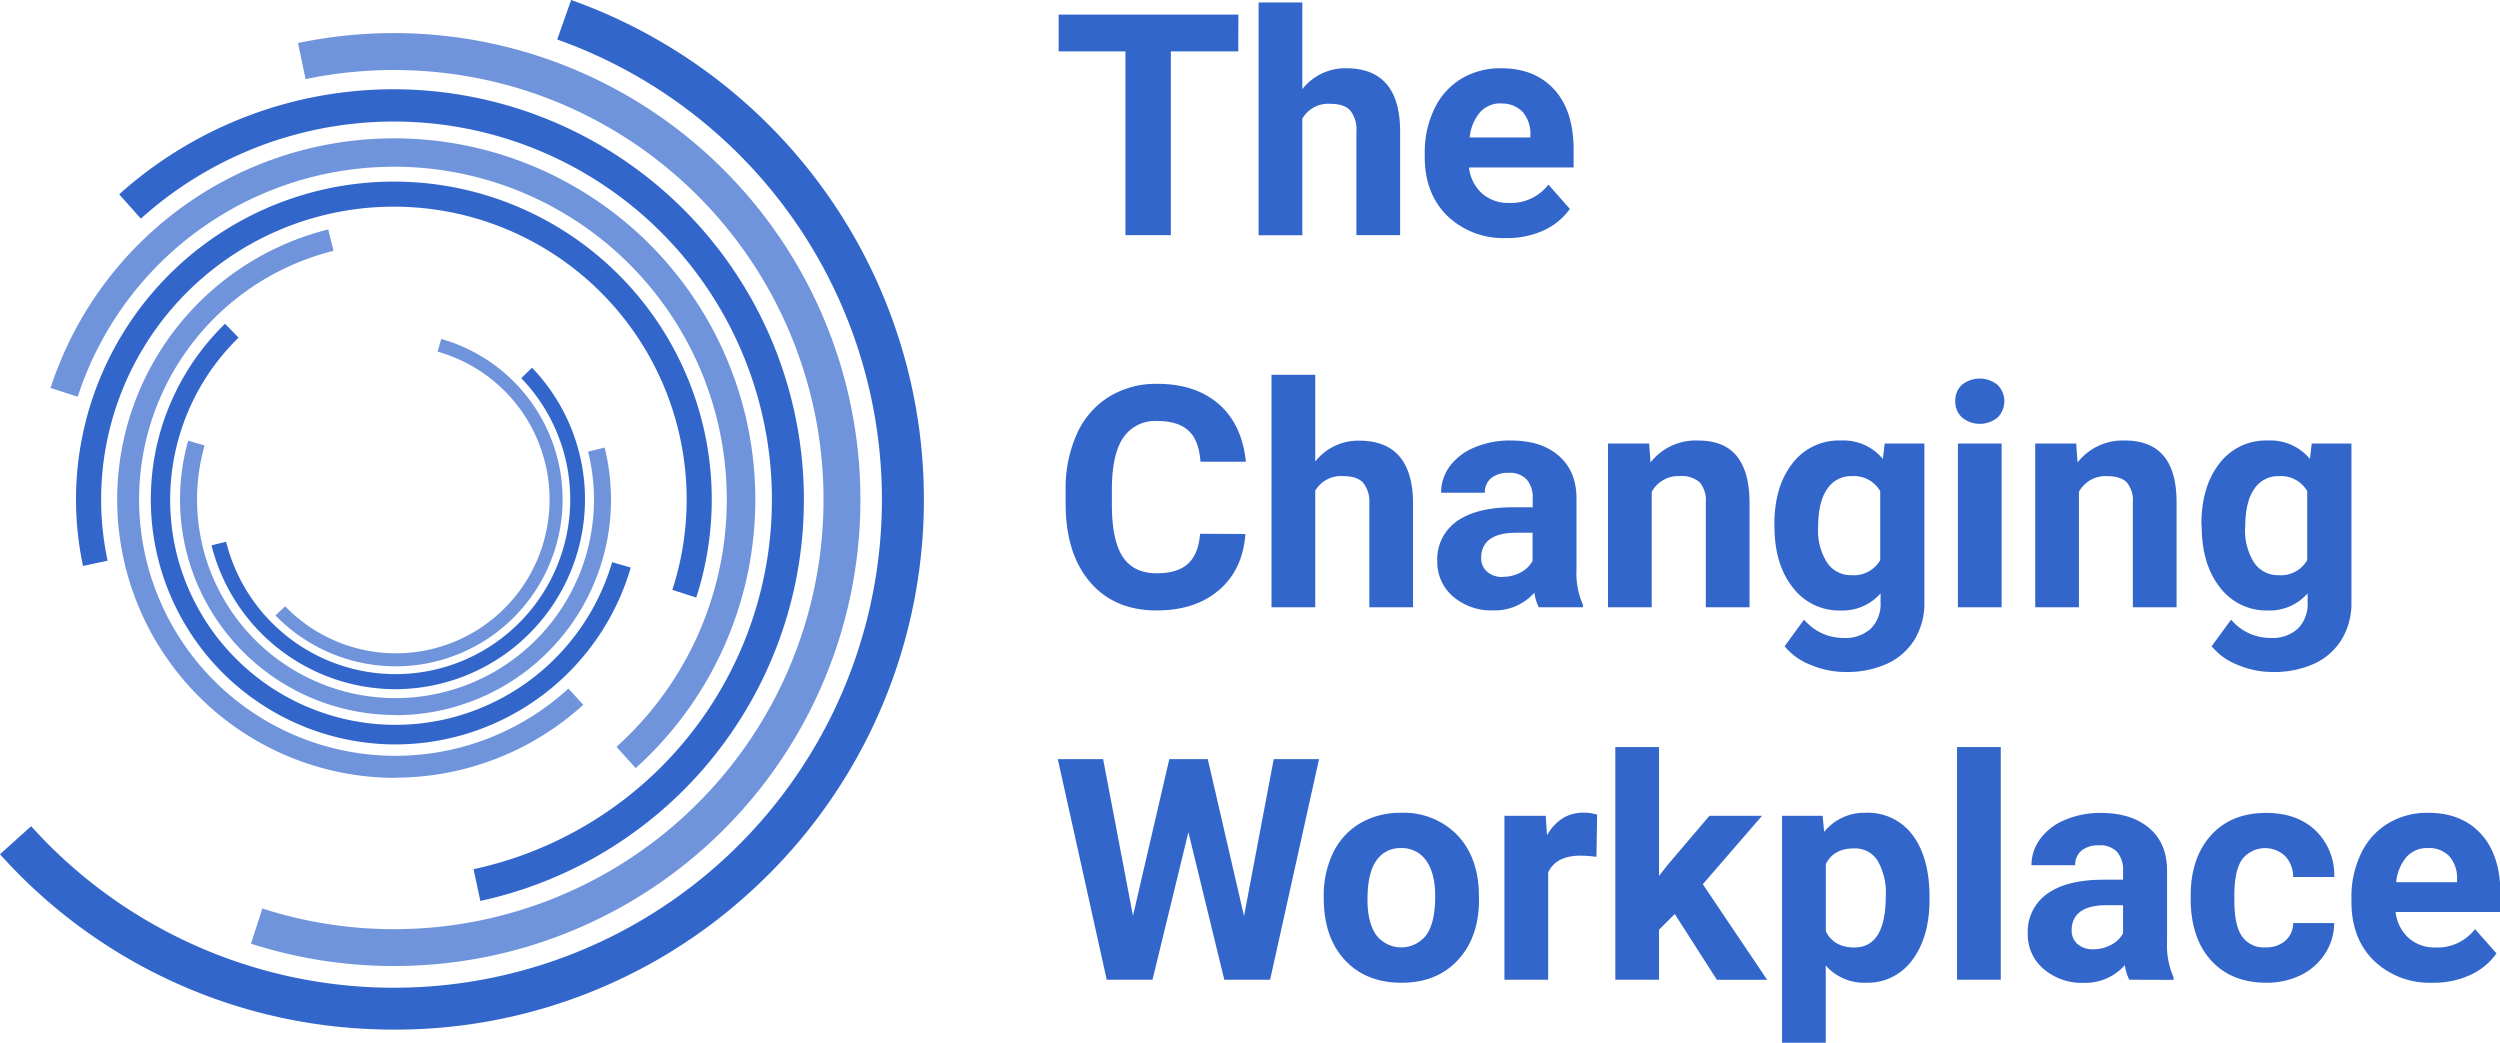 <svg xmlns="http://www.w3.org/2000/svg" viewBox="0 0 514.58 214.63"><defs><style>.cls-1{fill:#3366cb;}.cls-2{fill:#7094db;}</style></defs><g id="Layer_2" data-name="Layer 2"><g id="Layer_1-2" data-name="Layer 1"><path class="cls-1" d="M81.21,211.93c-1.95,0-3.89-.05-5.84-.15A108.34,108.34,0,0,1,0,175.83l6.41-5.77A100.46,100.46,0,0,0,148.3,177.5,100.51,100.51,0,0,0,114.69,8.13L117.56,0a109.26,109.26,0,0,1,44.59,29.83,109.1,109.1,0,0,1-8.08,154.08A108.28,108.28,0,0,1,81.21,211.93Z"></path><path class="cls-2" d="M81.11,198.84a96.43,96.43,0,0,1-29.45-4.6L54,187a88.39,88.39,0,0,0,86.26-18.47,88.44,88.44,0,0,0-32.41-150A89,89,0,0,0,62.9,16.29L61.34,8.86a96,96,0,0,1,91.08,29.73,96,96,0,0,1-52,158.3A96.4,96.4,0,0,1,81.11,198.84Z"></path><path class="cls-1" d="M98.87,185.44l-1.4-6.53A77.82,77.82,0,1,0,29,45l-4.47-5A84.49,84.49,0,1,1,98.87,185.44Z"></path><path class="cls-2" d="M130.82,158.08l-3.93-4.36A68.47,68.47,0,1,0,16,81.66l-5.59-1.81a74.35,74.35,0,1,1,120.46,78.23Z"></path><path class="cls-1" d="M143.31,123l-4.92-1.59a60.26,60.26,0,1,0-116.24-6l-5.06,1.08A65.43,65.43,0,1,1,143.31,123Z"></path><path class="cls-2" d="M81.31,160.11A57.29,57.29,0,0,1,67.56,47.23l1.09,4.4A52.75,52.75,0,1,0,117,141.73l3.06,3.34a57.67,57.67,0,0,1-38.78,15Z"></path><path class="cls-1" d="M81.32,153.23a50.43,50.43,0,0,1-35-86.59l2.78,2.86A46.64,46.64,0,0,0,36.37,114a46.41,46.41,0,0,0,56.27,33.81A46.63,46.63,0,0,0,126,115.71l3.83,1.11a50.55,50.55,0,0,1-48.52,36.41Z"></path><path class="cls-2" d="M81.42,147.17A44.36,44.36,0,0,1,38.74,90.7l3.37,1a40.85,40.85,0,1,0,78.94,1.27l3.4-.85a44.37,44.37,0,0,1-43,55.09Z"></path><path class="cls-1" d="M81.34,141.86a39.11,39.11,0,0,1-37.8-29.61l3-.75a35.95,35.95,0,1,0,60.75-33.66l2.22-2.15a39.09,39.09,0,0,1-28.16,66.17Z"></path><path class="cls-2" d="M81.46,137.15A34.55,34.55,0,0,1,56.7,126.68l2-1.89A31.64,31.64,0,1,0,90.07,72.38l.75-2.61a34.34,34.34,0,0,1-9.36,67.38Z"></path><path class="cls-1" d="M254.88,10.58H241V48.4h-9.35V10.58H217.9V3h37Z"></path><path class="cls-1" d="M268.06,18.35a11.23,11.23,0,0,1,9-4.3q11,0,11.13,12.75V48.4h-9V27.05a6.26,6.26,0,0,0-1.25-4.29c-.83-.93-2.21-1.39-4.14-1.39a6.12,6.12,0,0,0-5.74,3.06v24h-9V.51h9Z"></path><path class="cls-1" d="M310,49a16.59,16.59,0,0,1-12.08-4.55q-4.65-4.56-4.66-12.13v-.88a20.36,20.36,0,0,1,2-9.08,14.41,14.41,0,0,1,5.56-6.18A15.66,15.66,0,0,1,309,14.05q6.91,0,10.9,4.36t4,12.38v3.68H302.37a8.39,8.39,0,0,0,2.63,5.3,8,8,0,0,0,5.57,2A9.72,9.72,0,0,0,318.71,38l4.42,5a13.51,13.51,0,0,1-5.49,4.47A18,18,0,0,1,310,49Zm-1-27.72a5.6,5.6,0,0,0-4.35,1.82,9.32,9.32,0,0,0-2.14,5.2H315V27.6A6.76,6.76,0,0,0,313.37,23,5.82,5.82,0,0,0,309,21.31Z"></path><path class="cls-1" d="M256.34,109.91q-.52,7.32-5.41,11.53t-12.86,4.21q-8.73,0-13.73-5.87t-5-16.14v-2.77a27.2,27.2,0,0,1,2.31-11.54,17.23,17.23,0,0,1,6.6-7.65,18.41,18.41,0,0,1,10-2.67q7.85,0,12.66,4.21c3.2,2.81,5,6.74,5.54,11.82h-9.35c-.23-2.93-1-5.06-2.45-6.38s-3.53-2-6.4-2a7.94,7.94,0,0,0-7,3.35q-2.32,3.36-2.39,10.4v3.43q0,7.36,2.23,10.76c1.49,2.26,3.83,3.4,7,3.4q4.34,0,6.47-2c1.43-1.32,2.24-3.37,2.45-6.13Z"></path><path class="cls-1" d="M270.72,95a11.26,11.26,0,0,1,9-4.3q11,0,11.13,12.75V125h-9V103.67a6.25,6.25,0,0,0-1.25-4.28c-.83-.93-2.21-1.39-4.14-1.39a6.13,6.13,0,0,0-5.74,3v24h-9V77.14h9Z"></path><path class="cls-1" d="M316.73,125a10,10,0,0,1-.91-3,10.9,10.9,0,0,1-8.51,3.64,12,12,0,0,1-8.22-2.86,9.25,9.25,0,0,1-3.25-7.24,9.53,9.53,0,0,1,4-8.23q4-2.86,11.49-2.9h4.15v-1.93a5.54,5.54,0,0,0-1.2-3.74,4.71,4.71,0,0,0-3.79-1.41,5.4,5.4,0,0,0-3.57,1.09,3.73,3.73,0,0,0-1.29,3h-9A9.11,9.11,0,0,1,298.39,96a12,12,0,0,1,5.12-3.91,18.53,18.53,0,0,1,7.42-1.42c4.15,0,7.46,1,9.9,3.13s3.66,5,3.66,8.81v14.63a16.13,16.13,0,0,0,1.34,7.26V125Zm-7.46-6.27a7.75,7.75,0,0,0,3.68-.88,5.85,5.85,0,0,0,2.5-2.39v-5.8h-3.37q-6.76,0-7.2,4.68l0,.53a3.58,3.58,0,0,0,1.18,2.77A4.59,4.59,0,0,0,309.27,118.76Z"></path><path class="cls-1" d="M339.45,91.3l.28,3.89a11.8,11.8,0,0,1,9.7-4.52c3.57,0,6.24,1,8,3.15s2.64,5.24,2.68,9.42V125h-9V103.46a5.86,5.86,0,0,0-1.24-4.17A5.62,5.62,0,0,0,345.69,98a6.2,6.2,0,0,0-5.71,3.24V125h-9V91.3Z"></path><path class="cls-1" d="M365.22,107.91q0-7.75,3.7-12.5a12,12,0,0,1,10-4.74,10.49,10.49,0,0,1,8.63,3.8l.38-3.17h8.17v32.61a14.42,14.42,0,0,1-2,7.7,12.92,12.92,0,0,1-5.66,5,20,20,0,0,1-8.55,1.71,18.45,18.45,0,0,1-7.23-1.48,12.8,12.8,0,0,1-5.33-3.82l4-5.48a10.57,10.57,0,0,0,8.17,3.77,7.72,7.72,0,0,0,5.58-1.92,7.19,7.19,0,0,0,2-5.44v-1.81a10.43,10.43,0,0,1-8.2,3.52A11.93,11.93,0,0,1,369,120.9q-3.76-4.75-3.76-12.61Zm9,.67a12.3,12.3,0,0,0,1.84,7.2,5.85,5.85,0,0,0,5.05,2.61,6.27,6.27,0,0,0,5.9-3.09V101.09A6.25,6.25,0,0,0,381.19,98a5.87,5.87,0,0,0-5.1,2.65C374.85,102.42,374.23,105.07,374.23,108.58Z"></path><path class="cls-1" d="M402.45,82.56a4.43,4.43,0,0,1,1.35-3.33,5.85,5.85,0,0,1,7.38,0,4.76,4.76,0,0,1,0,6.7,5.78,5.78,0,0,1-7.33,0A4.42,4.42,0,0,1,402.45,82.56ZM412,125h-9V91.3h9Z"></path><path class="cls-1" d="M427.35,91.3l.28,3.89a11.78,11.78,0,0,1,9.7-4.52q5.35,0,8,3.15t2.68,9.42V125h-9V103.46a5.86,5.86,0,0,0-1.25-4.17c-.83-.86-2.21-1.29-4.15-1.29a6.19,6.19,0,0,0-5.7,3.24V125h-9V91.3Z"></path><path class="cls-1" d="M453.12,107.91q0-7.75,3.7-12.5a12,12,0,0,1,10-4.74,10.52,10.52,0,0,1,8.64,3.8l.37-3.17H484v32.61a14.42,14.42,0,0,1-2,7.7,12.92,12.92,0,0,1-5.66,5,19.93,19.93,0,0,1-8.54,1.71,18.46,18.46,0,0,1-7.24-1.48,12.93,12.93,0,0,1-5.33-3.82l4-5.48a10.58,10.58,0,0,0,8.17,3.77,7.72,7.72,0,0,0,5.58-1.92,7.19,7.19,0,0,0,2-5.44v-1.81a10.42,10.42,0,0,1-8.2,3.52,12,12,0,0,1-9.84-4.75q-3.75-4.75-3.76-12.61Zm9,.67a12.37,12.37,0,0,0,1.83,7.2,5.87,5.87,0,0,0,5.06,2.61,6.26,6.26,0,0,0,5.89-3.09V101.09A6.25,6.25,0,0,0,469.09,98a5.89,5.89,0,0,0-5.1,2.65C462.75,102.42,462.14,105.07,462.14,108.58Z"></path><path class="cls-1" d="M256.06,188.56l6.11-32.3h9.33l-10.07,45.4H252l-7.39-30.37-7.39,30.37h-9.42l-10.07-45.4h9.33l6.14,32.24,7.48-32.24h7.92Z"></path><path class="cls-1" d="M272.47,184.48a20,20,0,0,1,1.93-8.95,14.15,14.15,0,0,1,5.57-6.08,16.26,16.26,0,0,1,8.43-2.15,15.34,15.34,0,0,1,11.15,4.18q4.32,4.17,4.82,11.35l.06,2.3q0,7.77-4.33,12.46t-11.63,4.69q-7.31,0-11.65-4.67t-4.35-12.72Zm9,.64q0,4.81,1.81,7.35a6.49,6.49,0,0,0,10.29,0c1.22-1.67,1.84-4.35,1.84-8,0-3.14-.62-5.58-1.84-7.3a6,6,0,0,0-5.18-2.6,5.87,5.87,0,0,0-5.11,2.58Q281.47,179.72,281.48,185.12Z"></path><path class="cls-1" d="M328.6,176.37a25.42,25.42,0,0,0-3.24-.25c-3.41,0-5.64,1.16-6.7,3.46v22.08h-9V167.92h8.51l.25,4q2.71-4.65,7.51-4.65a9.5,9.5,0,0,1,2.81.4Z"></path><path class="cls-1" d="M344.72,188.13l-3.24,3.24v10.29h-9V153.77h9V180.3l1.74-2.24,8.64-10.14h10.82L350.49,182l13.25,19.68H353.39Z"></path><path class="cls-1" d="M397.16,185.1c0,5.2-1.19,9.36-3.54,12.49a11.35,11.35,0,0,1-9.56,4.69,10.5,10.5,0,0,1-8.26-3.55v15.9h-9V167.92h8.35l.32,3.31A10.58,10.58,0,0,1,384,167.3a11.41,11.41,0,0,1,9.69,4.61q3.46,4.62,3.47,12.73Zm-9-.65a13.32,13.32,0,0,0-1.67-7.27,5.45,5.45,0,0,0-4.85-2.55q-4.25,0-5.83,3.24v13.81q1.65,3.34,5.89,3.34Q388.14,195,388.15,184.45Z"></path><path class="cls-1" d="M411.82,201.66h-9V153.77h9Z"></path><path class="cls-1" d="M438.27,201.66a10,10,0,0,1-.91-3,10.9,10.9,0,0,1-8.51,3.64,12,12,0,0,1-8.22-2.87,9.21,9.21,0,0,1-3.25-7.23,9.53,9.53,0,0,1,4-8.23q4-2.87,11.49-2.9H437v-1.93a5.59,5.59,0,0,0-1.2-3.75A4.75,4.75,0,0,0,432,174a5.4,5.4,0,0,0-3.57,1.09,3.73,3.73,0,0,0-1.29,3h-9a9.08,9.08,0,0,1,1.81-5.43,11.93,11.93,0,0,1,5.12-3.91,18.53,18.53,0,0,1,7.42-1.42q6.22,0,9.9,3.13t3.66,8.81v14.62a16.18,16.18,0,0,0,1.34,7.27v.53Zm-7.46-6.27a7.67,7.67,0,0,0,3.68-.89,5.77,5.77,0,0,0,2.5-2.38v-5.8h-3.37q-6.76,0-7.2,4.68l0,.53a3.6,3.6,0,0,0,1.18,2.77A4.59,4.59,0,0,0,430.81,195.39Z"></path><path class="cls-1" d="M466.34,195a5.94,5.94,0,0,0,4.06-1.37A4.81,4.81,0,0,0,472,190h8.45a11.61,11.61,0,0,1-1.87,6.28,12.41,12.41,0,0,1-5,4.43,15.73,15.73,0,0,1-7.06,1.57q-7.23,0-11.41-4.6T450.91,185v-.59q0-7.8,4.15-12.44t11.38-4.65q6.33,0,10.15,3.6a12.77,12.77,0,0,1,3.88,9.59H472a6.18,6.18,0,0,0-1.62-4.28,6,6,0,0,0-8.87.65q-1.61,2.29-1.61,7.45v.93q0,5.22,1.59,7.5A5.49,5.49,0,0,0,466.34,195Z"></path><path class="cls-1" d="M500.7,202.28a16.55,16.55,0,0,1-12.08-4.55Q484,193.19,484,185.6v-.87a20.37,20.37,0,0,1,2-9.09,14.38,14.38,0,0,1,5.56-6.17,15.58,15.58,0,0,1,8.22-2.17q6.92,0,10.9,4.36t4,12.38v3.68H493.1a8.37,8.37,0,0,0,2.63,5.3,8,8,0,0,0,5.57,2,9.73,9.73,0,0,0,8.14-3.78l4.42,5a13.46,13.46,0,0,1-5.49,4.48A18,18,0,0,1,500.7,202.28Zm-1-27.72a5.63,5.63,0,0,0-4.35,1.82,9.32,9.32,0,0,0-2.14,5.2h12.53v-.72a6.71,6.71,0,0,0-1.62-4.65A5.79,5.79,0,0,0,499.68,174.56Z"></path></g></g></svg>